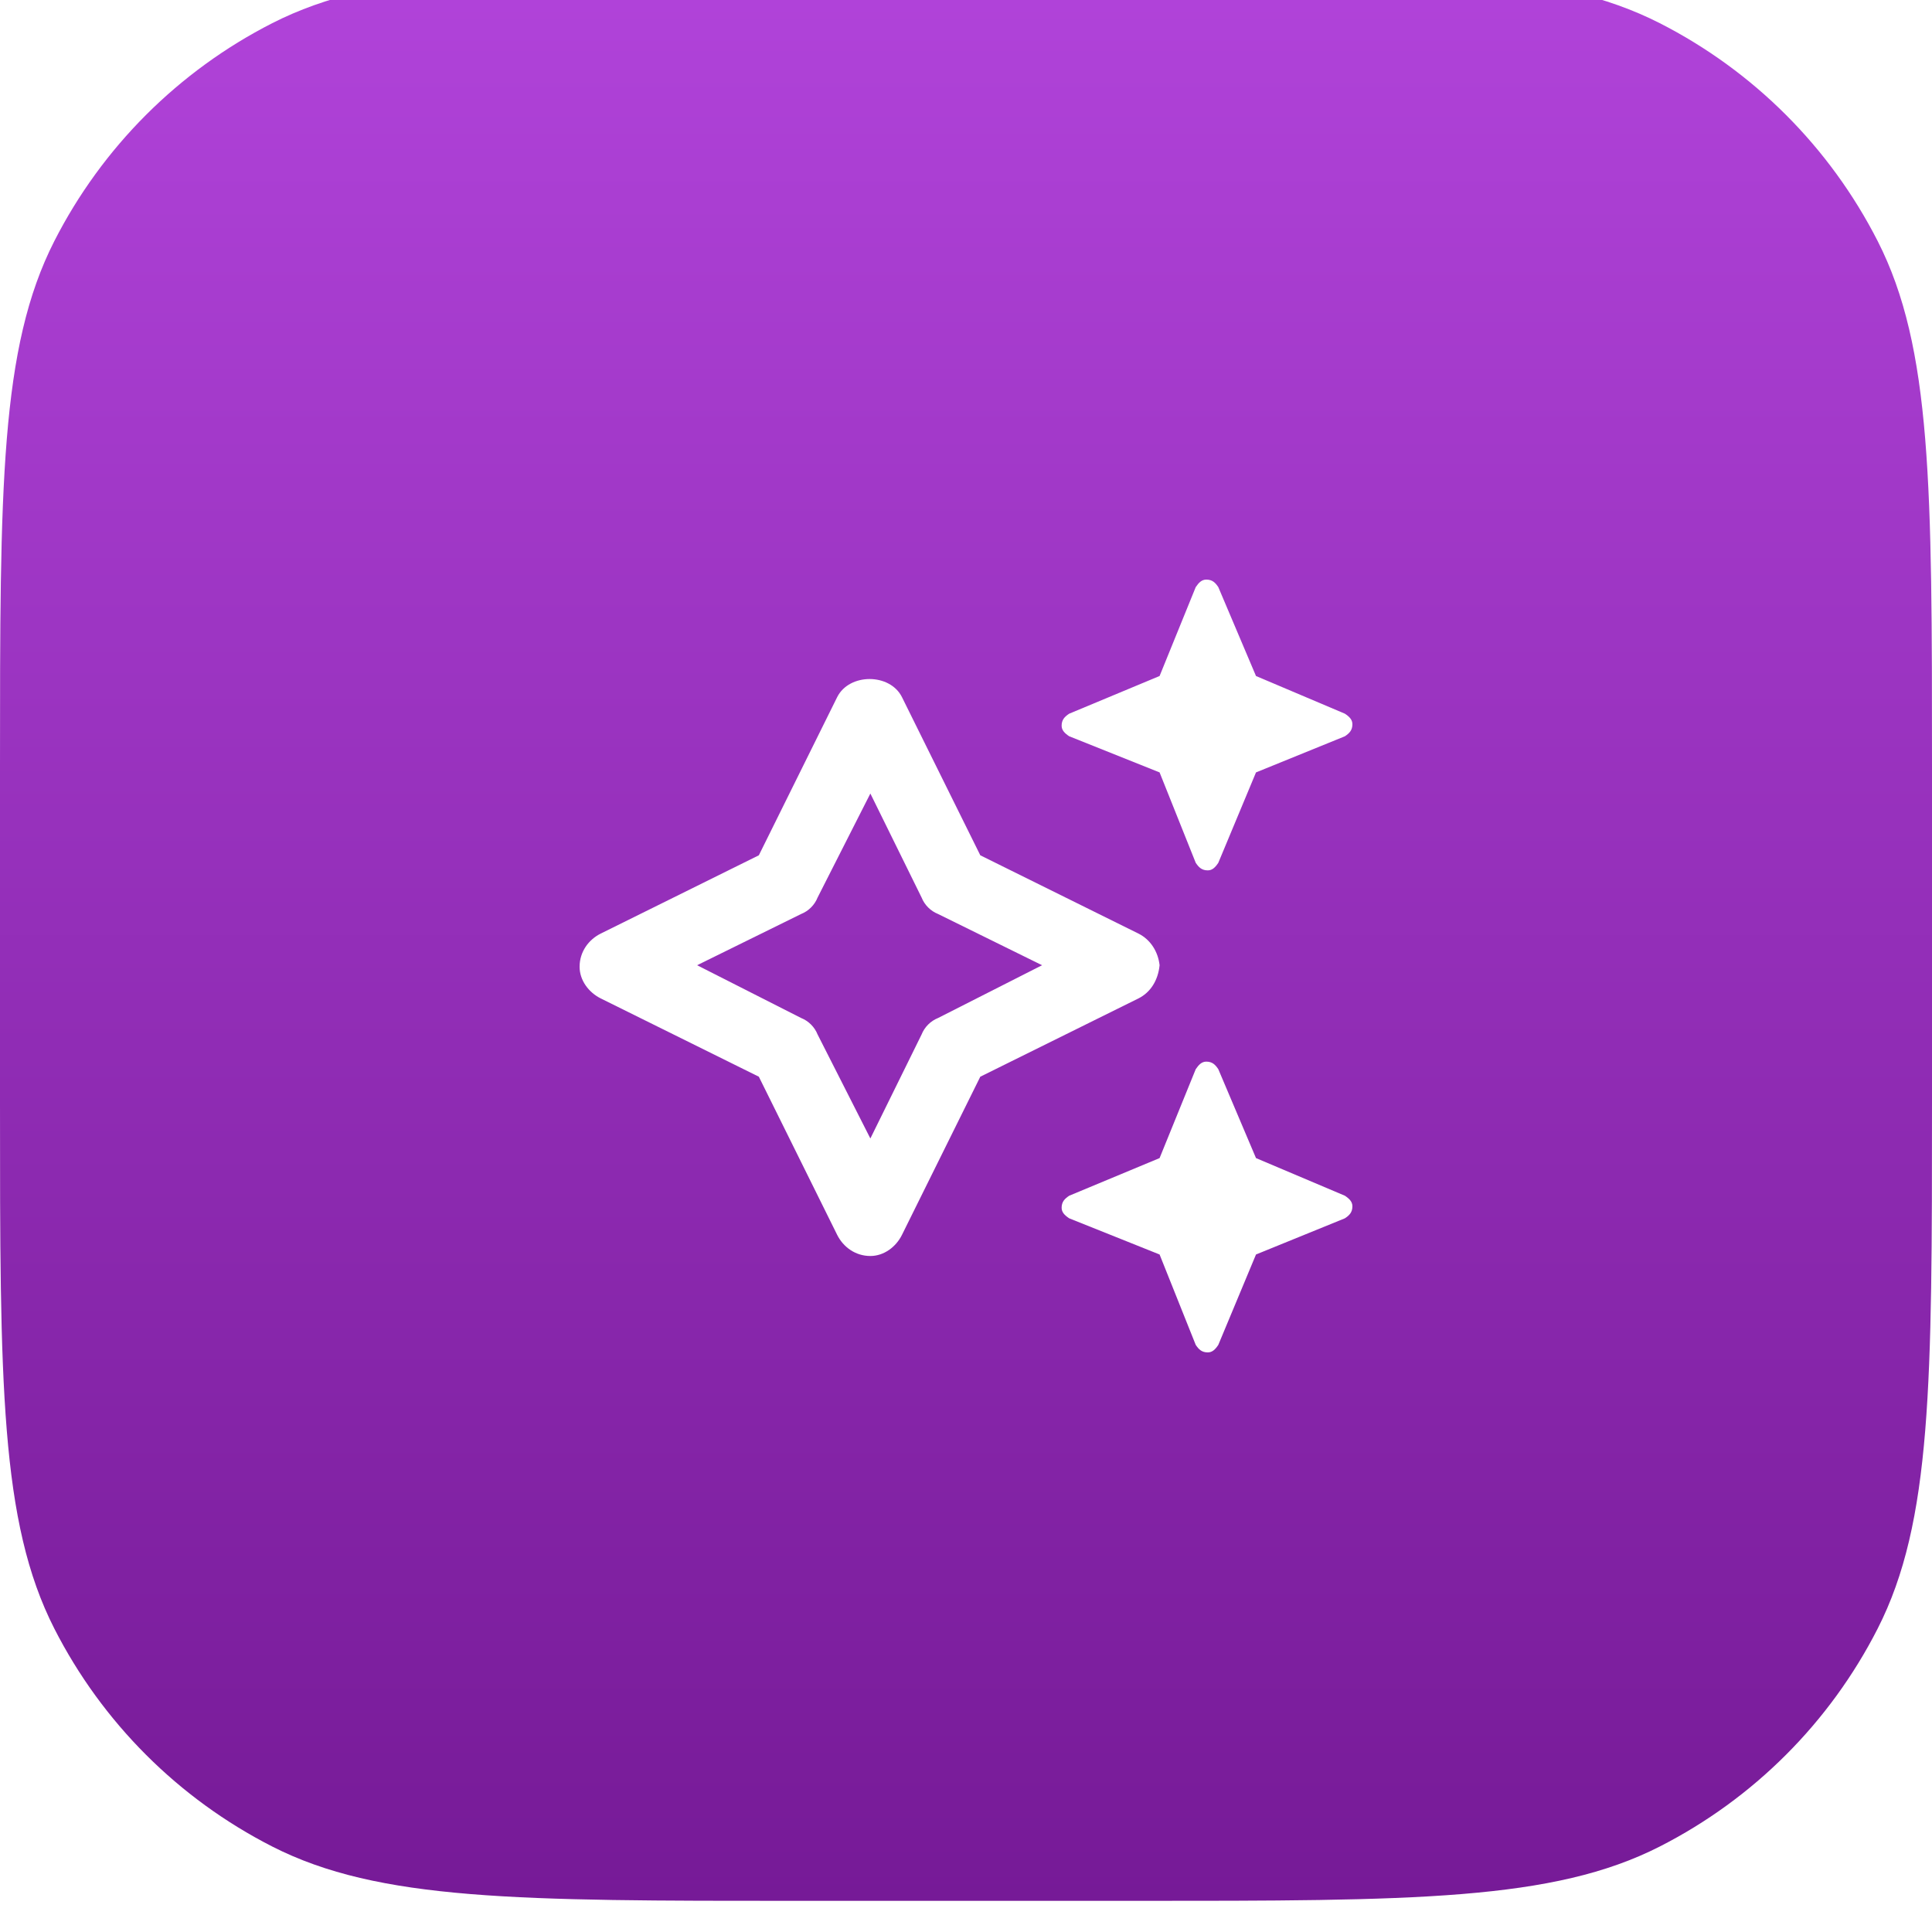 <svg width="40" height="40" viewBox="0 0 40 40" fill="none" xmlns="http://www.w3.org/2000/svg">
<g clip-path="url(#clip0_5149_3241)">
<g filter="url(#filter0_i_5149_3241)">
<path d="M0 16.516C0 10.735 0 7.844 1.125 5.636C2.115 3.694 3.694 2.115 5.636 1.125C7.844 0 10.735 0 16.516 0L23.484 0C29.265 0 32.156 0 34.364 1.125C36.306 2.115 37.885 3.694 38.875 5.636C40 7.844 40 10.735 40 16.516V23.484C40 29.265 40 32.156 38.875 34.364C37.885 36.306 36.306 37.885 34.364 38.875C32.156 40 29.265 40 23.484 40H16.516C10.735 40 7.844 40 5.636 38.875C3.694 37.885 2.115 36.306 1.125 34.364C0 32.156 0 29.265 0 23.484L0 16.516Z" fill="url(#paint0_linear_5149_3241)"/>
</g>
<path d="M22.137 15.244L24.008 15.992L24.756 17.863C24.819 17.957 24.881 18.02 25.006 18.02C25.099 18.02 25.162 17.957 25.224 17.863L26.004 15.992L27.844 15.244C27.938 15.181 28 15.119 28 14.994C28 14.901 27.938 14.838 27.844 14.776L26.004 13.996L25.224 12.156C25.162 12.062 25.099 12 24.975 12C24.881 12 24.819 12.062 24.756 12.156L24.008 13.996L22.137 14.776C22.043 14.838 21.98 14.901 21.98 15.025C21.98 15.119 22.043 15.181 22.137 15.244ZM27.844 24.756L26.004 23.977L25.224 22.137C25.162 22.043 25.099 21.98 24.975 21.98C24.881 21.98 24.819 22.043 24.756 22.137L24.008 23.977L22.137 24.756C22.043 24.819 21.98 24.881 21.98 25.006C21.98 25.099 22.043 25.162 22.137 25.224L24.008 25.973L24.756 27.844C24.819 27.938 24.881 28 25.006 28C25.099 28 25.162 27.938 25.224 27.844L26.004 25.973L27.844 25.224C27.938 25.162 28 25.099 28 24.975C28 24.881 27.938 24.819 27.844 24.756ZM24.008 19.984C23.977 19.704 23.821 19.454 23.571 19.329L20.296 17.708L18.674 14.433C18.425 13.934 17.583 13.934 17.333 14.433L15.711 17.708L12.437 19.329C12.187 19.454 12 19.704 12 20.016C12 20.296 12.187 20.546 12.437 20.671L15.711 22.292L17.333 25.567C17.458 25.817 17.708 26.004 18.02 26.004C18.3 26.004 18.55 25.817 18.674 25.567L20.296 22.292L23.571 20.671C23.821 20.546 23.977 20.296 24.008 19.984ZM19.423 21.076C19.267 21.138 19.142 21.263 19.08 21.419L18.02 23.571L16.928 21.419C16.866 21.263 16.741 21.138 16.585 21.076L14.433 19.984L16.585 18.924C16.741 18.862 16.866 18.737 16.928 18.581L18.02 16.429L19.08 18.581C19.142 18.737 19.267 18.862 19.423 18.924L21.575 19.984L19.423 21.076Z" fill="white"/>
</g>
<defs>
<filter id="filter0_i_5149_3241" x="0" y="-0.645" width="40" height="40.645" filterUnits="userSpaceOnUse" color-interpolation-filters="sRGB">
<feFlood flood-opacity="0" result="BackgroundImageFix"/>
<feBlend mode="normal" in="SourceGraphic" in2="BackgroundImageFix" result="shape"/>
<feColorMatrix in="SourceAlpha" type="matrix" values="0 0 0 0 0 0 0 0 0 0 0 0 0 0 0 0 0 0 127 0" result="hardAlpha"/>
<feOffset dy="-0.645"/>
<feGaussianBlur stdDeviation="0.645"/>
<feComposite in2="hardAlpha" operator="arithmetic" k2="-1" k3="1"/>
<feColorMatrix type="matrix" values="0 0 0 0 0.239 0 0 0 0 0 0 0 0 0 0.327 0 0 0 1 0"/>
<feBlend mode="normal" in2="shape" result="effect1_innerShadow_5149_3241"/>
</filter>
<linearGradient id="paint0_linear_5149_3241" x1="20" y1="0" x2="20" y2="40" gradientUnits="userSpaceOnUse">
<stop stop-color="#B143DA"/>
<stop offset="1" stop-color="#761A97"/>
</linearGradient>
<clipPath id="clip0_5149_3241">
<rect width="40" height="40" fill="white"/>
</clipPath>
</defs>
</svg>
